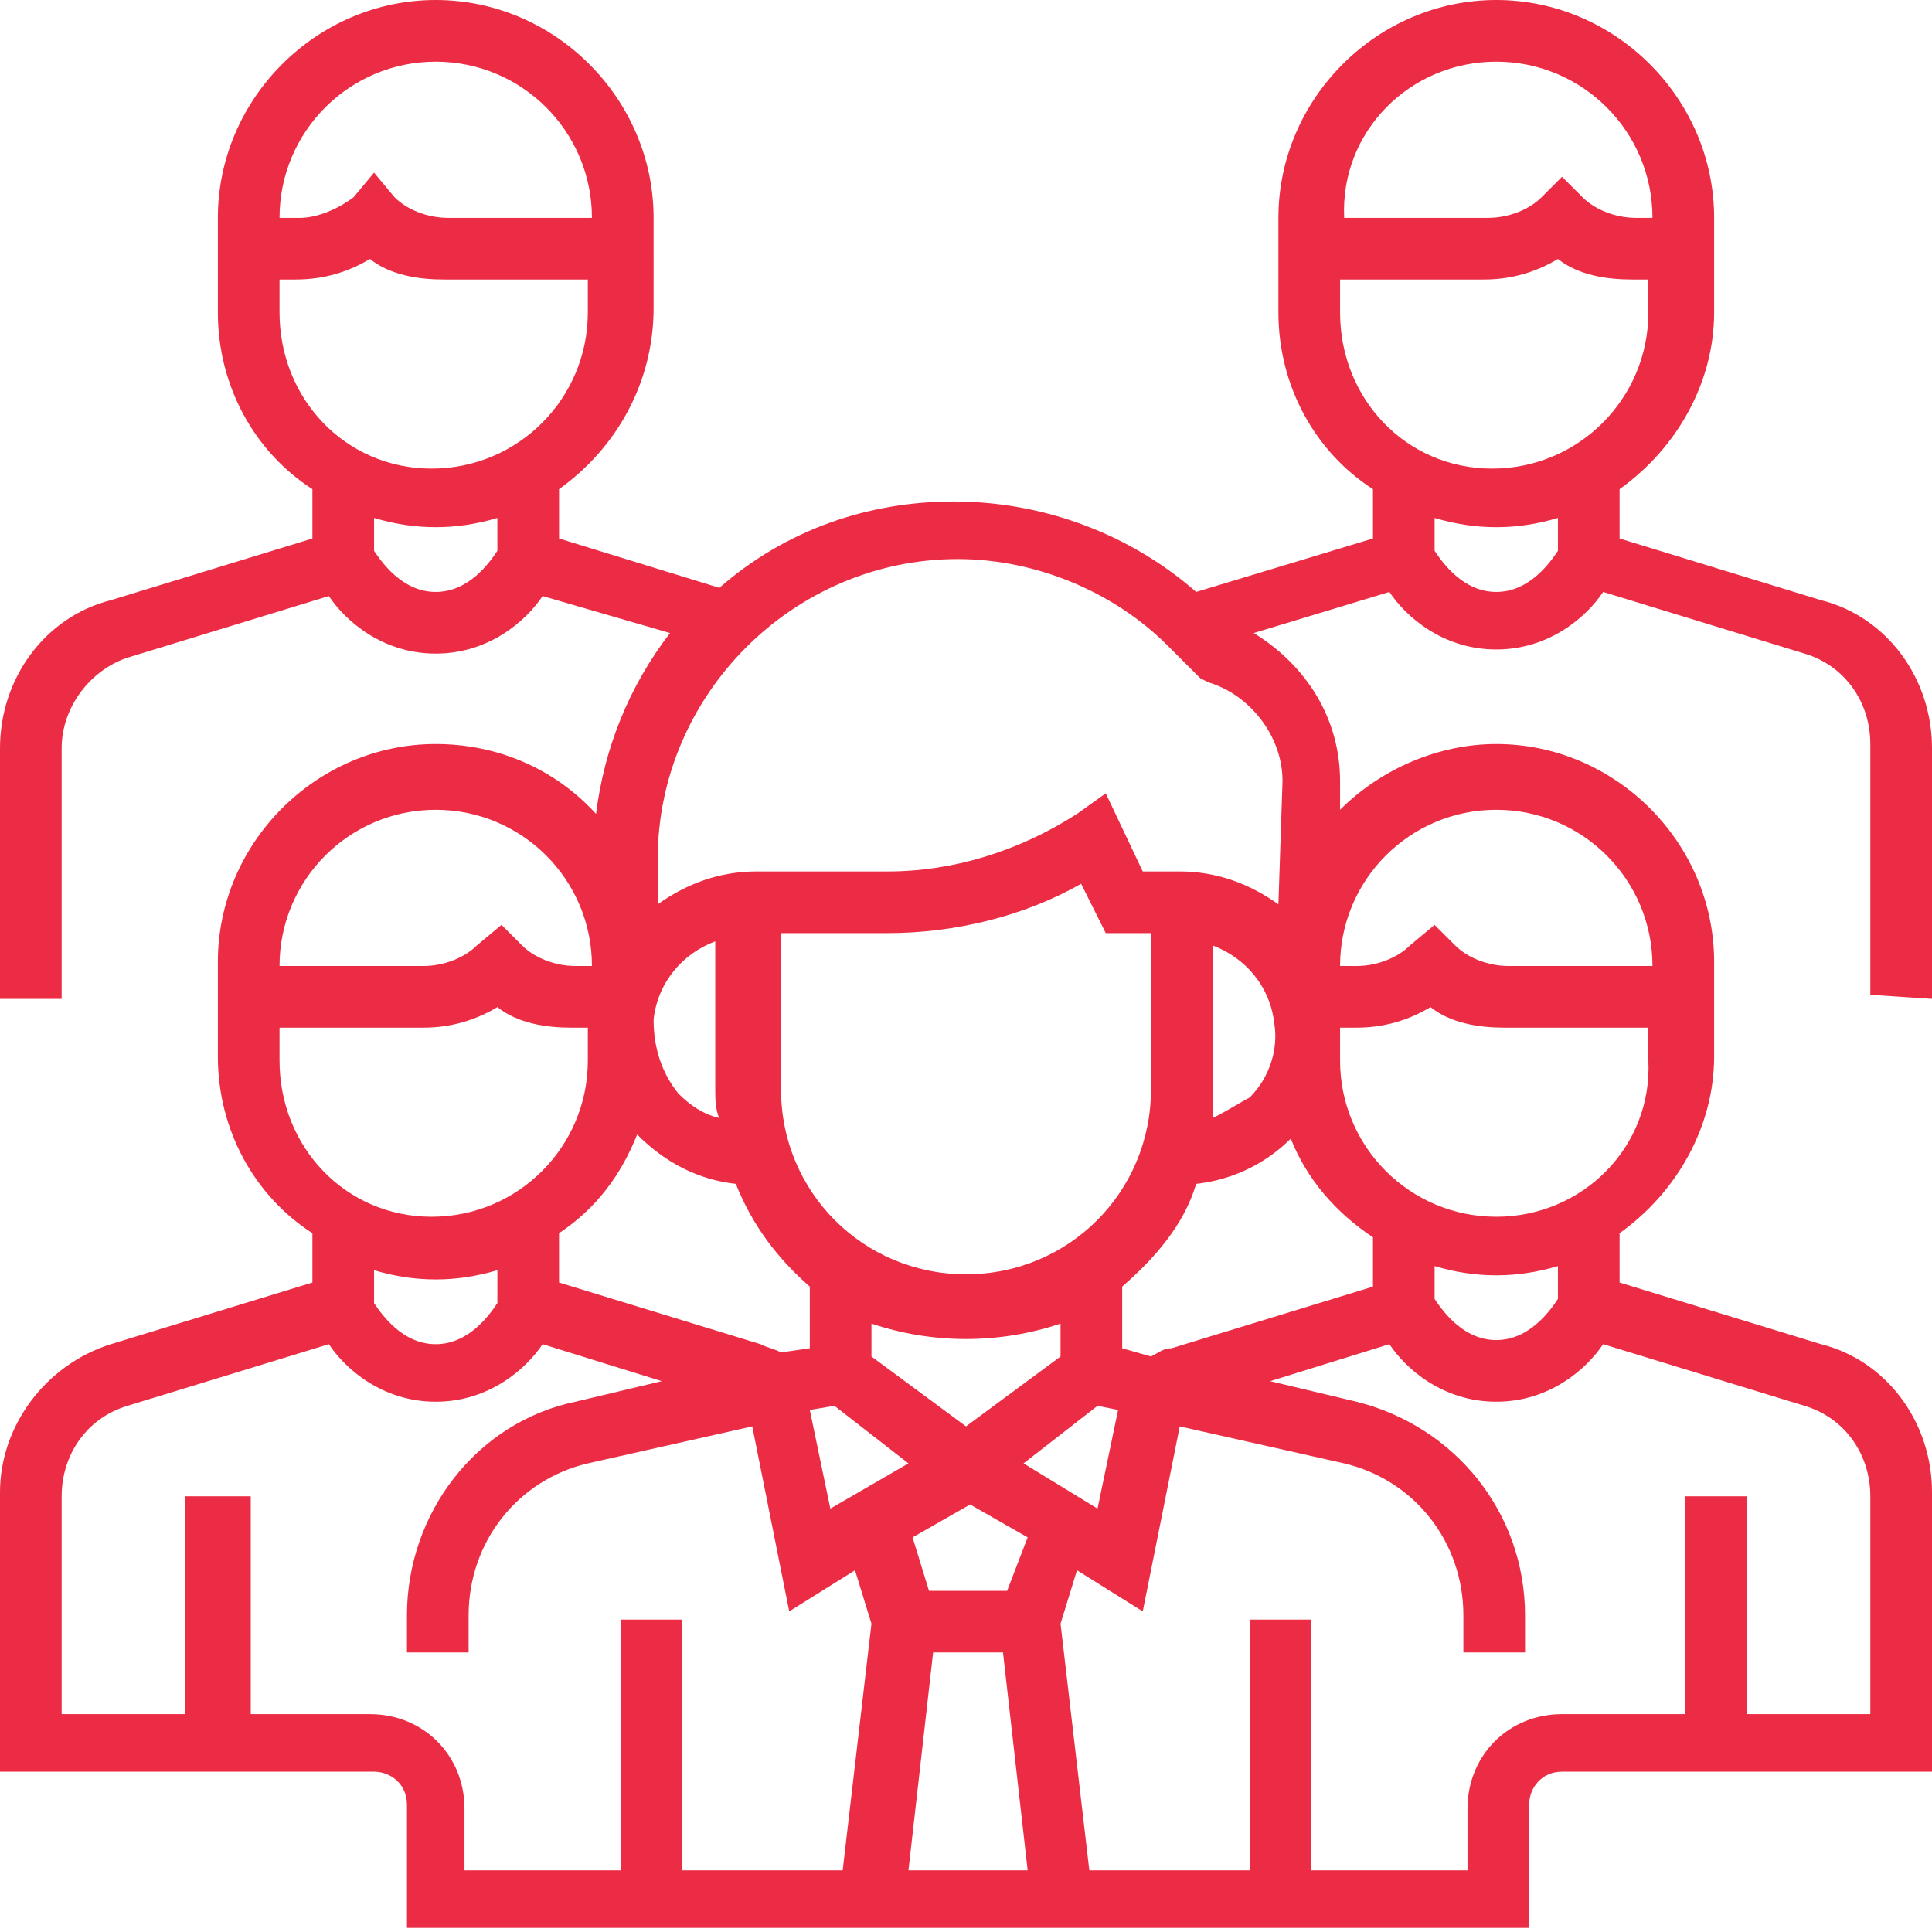 <?xml version="1.0" encoding="UTF-8"?> <!-- Generator: Adobe Illustrator 25.2.1, SVG Export Plug-In . SVG Version: 6.00 Build 0) --> <svg xmlns="http://www.w3.org/2000/svg" xmlns:xlink="http://www.w3.org/1999/xlink" id="Layer_1" x="0px" y="0px" viewBox="0 0 47 47" style="enable-background:new 0 0 47 47;" xml:space="preserve"> <style type="text/css"> .st0{fill:#EC2C44;} </style> <g> <g> <path class="st0" d="M36.4,14.4c-0.8,0-1.3-0.7-1.5-1v-0.8c1,0.3,2,0.3,3,0v0.8C37.7,13.7,37.2,14.4,36.4,14.4z M32.6,7.6V6.8h3.5 c0.7,0,1.3-0.2,1.8-0.5c0.5,0.4,1.2,0.5,1.8,0.5h0.4v0.8c0,2.1-1.7,3.8-3.8,3.8S32.6,9.7,32.6,7.6z M36.4,1.5 c2.1,0,3.8,1.7,3.8,3.8h-0.4c-0.5,0-1-0.2-1.3-0.5L38,4.3l-0.5,0.5c-0.3,0.3-0.8,0.5-1.3,0.5h-3.5C32.6,3.2,34.3,1.5,36.4,1.5z M31.1,22c-0.7-0.5-1.5-0.8-2.4-0.8h-0.9l-0.9-1.9l-0.7,0.5c-1.4,0.9-3,1.4-4.6,1.4h-3.2c-0.9,0-1.7,0.3-2.4,0.8v-1.1 c0-4,3.3-7.3,7.3-7.3c1.9,0,3.8,0.8,5.1,2.1l0.8,0.8l0.2,0.1c1,0.3,1.8,1.3,1.8,2.4L31.1,22z M36.4,19.7c2.1,0,3.8,1.7,3.8,3.8 h-3.5c-0.5,0-1-0.2-1.3-0.5l-0.5-0.5L34.3,23c-0.3,0.3-0.8,0.5-1.3,0.5h-0.4C32.6,21.4,34.3,19.7,36.4,19.7z M36.4,29.6 c-2.1,0-3.8-1.7-3.8-3.8V25H33c0.7,0,1.3-0.2,1.8-0.5c0.5,0.4,1.2,0.5,1.8,0.5h3.5v0.8C40.2,27.9,38.5,29.6,36.4,29.6L36.4,29.6z M37.9,31.6c-0.2,0.3-0.7,1-1.5,1s-1.3-0.7-1.5-1v-0.8c1,0.3,2,0.3,3,0V31.6z M43.9,34.2c1,0.3,1.6,1.2,1.6,2.2v5.3h-3v-5.3H41 v5.3h-3c-1.3,0-2.3,1-2.3,2.3v1.5h-3.8v-6.1h-1.5v6.1h-3.9l-0.7-6l0.4-1.3l1.6,1l0.9-4.5l4,0.9c1.7,0.4,2.9,1.9,2.9,3.7v0.9h1.5 v-0.9c0-2.5-1.7-4.6-4.1-5.2l-2.1-0.5l2.9-0.9c0.4,0.6,1.3,1.4,2.6,1.4s2.2-0.8,2.6-1.4L43.9,34.2z M6.1,41.7v-5.3H4.5v5.3h-3 v-5.3c0-1,0.6-1.9,1.6-2.2L8,32.7c0.4,0.6,1.3,1.4,2.6,1.4s2.2-0.8,2.6-1.4l2.9,0.9L14,34.1c-2.4,0.5-4.1,2.7-4.1,5.2v0.9h1.5 v-0.9c0-1.8,1.2-3.3,2.9-3.7l4-0.9l0.9,4.5l1.6-1l0.4,1.3l-0.7,6h-3.9v-6.1h-1.5v6.1h-3.8V44c0-1.3-1-2.3-2.3-2.3H6.1z M12.1,30.9 v0.8c-0.2,0.3-0.7,1-1.5,1s-1.3-0.7-1.5-1v-0.8C10.1,31.2,11.1,31.2,12.1,30.9L12.1,30.9z M6.8,25.8V25h3.5c0.7,0,1.3-0.2,1.8-0.5 c0.5,0.4,1.2,0.5,1.8,0.5h0.4v0.8c0,2.1-1.7,3.8-3.8,3.8S6.8,27.9,6.8,25.8z M10.6,19.7c2.1,0,3.8,1.7,3.8,3.8H14 c-0.5,0-1-0.2-1.3-0.5l-0.5-0.5L11.6,23c-0.3,0.3-0.8,0.5-1.3,0.5H6.8C6.8,21.4,8.5,19.7,10.6,19.7z M17.9,28.8 c0.4,1,1,1.8,1.8,2.5v1.5L19,32.9c-0.2-0.1-0.3-0.1-0.5-0.2l-4.9-1.5V30c0.9-0.6,1.5-1.4,1.9-2.4C16.2,28.3,17,28.7,17.9,28.8z M17.5,27.2c-0.4-0.1-0.7-0.3-1-0.6c-0.4-0.5-0.6-1.1-0.6-1.8c0.1-0.9,0.7-1.6,1.5-1.9v3.6C17.4,26.7,17.4,27,17.5,27.2L17.5,27.2 z M28,26.5c0,2.5-2,4.5-4.5,4.5S19,29,19,26.5v-3.8h2.6c1.6,0,3.3-0.4,4.7-1.2l0.6,1.2H28V26.5z M29.5,27.2c0-0.2,0-0.4,0-0.6V23 c0.8,0.3,1.4,1,1.5,1.9c0.1,0.6-0.1,1.3-0.6,1.8C30.2,26.8,29.9,27,29.5,27.2z M24.9,35.6l1.8-1.4l0.5,0.1l-0.5,2.4L24.9,35.6z M24.5,38.7h-1.9l-0.4-1.3l1.4-0.8l1.4,0.8L24.5,38.7z M22.7,40.2h1.7l0.6,5.3h-2.9L22.7,40.2z M20.3,34.2l1.8,1.4l-1.9,1.1 l-0.5-2.4L20.3,34.2z M25.8,32.2V33l-2.3,1.7L21.2,33v-0.8C22.7,32.7,24.3,32.7,25.8,32.2L25.8,32.2z M33.4,30.1v1.2l-4.9,1.5 c-0.2,0-0.3,0.1-0.5,0.2l-0.7-0.2v-1.5c0.8-0.7,1.5-1.5,1.8-2.5c0.9-0.1,1.7-0.5,2.3-1.1C31.8,28.7,32.5,29.5,33.4,30.1L33.4,30.1 z M10.6,14.4c-0.8,0-1.3-0.7-1.5-1v-0.8c1,0.3,2,0.3,3,0v0.8C11.9,13.7,11.4,14.4,10.6,14.4z M6.8,7.6V6.8h0.4 c0.7,0,1.3-0.2,1.8-0.5c0.5,0.4,1.2,0.5,1.8,0.5h3.5v0.8c0,2.1-1.7,3.8-3.8,3.8S6.8,9.7,6.8,7.6z M10.6,1.5c2.1,0,3.8,1.7,3.8,3.8 h-3.5c-0.5,0-1-0.2-1.3-0.5L9.1,4.2L8.6,4.8C8.2,5.1,7.7,5.3,7.3,5.3H6.8C6.8,3.2,8.5,1.5,10.6,1.5z M47,24.3v-6.1 c0-1.7-1.1-3.2-2.7-3.6l-4.9-1.5v-1.2c1.4-1,2.3-2.6,2.3-4.3V5.3c0-2.9-2.4-5.3-5.3-5.3c-2.9,0-5.3,2.4-5.3,5.3v2.3 c0,1.8,0.9,3.4,2.3,4.3v1.2l-4.3,1.3c-1.6-1.4-3.7-2.2-5.9-2.2c-2.1,0-4.1,0.7-5.7,2.1l-3.9-1.2v-1.2c1.4-1,2.3-2.6,2.3-4.4V5.3 c0-2.9-2.4-5.3-5.3-5.3S5.3,2.4,5.3,5.3v2.3c0,1.8,0.9,3.4,2.3,4.3v1.2l-4.9,1.5C1.1,15,0,16.5,0,18.2v6.1h1.5v-6.1 c0-1,0.7-1.9,1.6-2.2L8,14.5c0.4,0.6,1.3,1.4,2.6,1.4s2.2-0.8,2.6-1.4l3.1,0.9c-1,1.3-1.6,2.8-1.8,4.4c-1-1.1-2.4-1.7-3.9-1.7 c-2.9,0-5.3,2.4-5.3,5.3v2.3c0,1.8,0.9,3.4,2.3,4.3v1.2l-4.9,1.5c-1.6,0.5-2.7,2-2.7,3.6v6.8h9.1c0.4,0,0.8,0.3,0.8,0.8v3h27.3v-3 c0-0.4,0.3-0.8,0.8-0.8h9v-6.8c0-1.7-1.1-3.2-2.7-3.6l-4.9-1.5V30c1.4-1,2.3-2.6,2.3-4.3v-2.3c0-2.9-2.4-5.3-5.3-5.3 c-1.4,0-2.8,0.6-3.8,1.6V19c0-1.5-0.8-2.8-2.1-3.6l3.3-1c0.4,0.6,1.3,1.4,2.6,1.4s2.2-0.8,2.6-1.4l4.9,1.5c1,0.3,1.6,1.2,1.6,2.2 v6.1L47,24.3z"></path> </g> </g> </svg> 